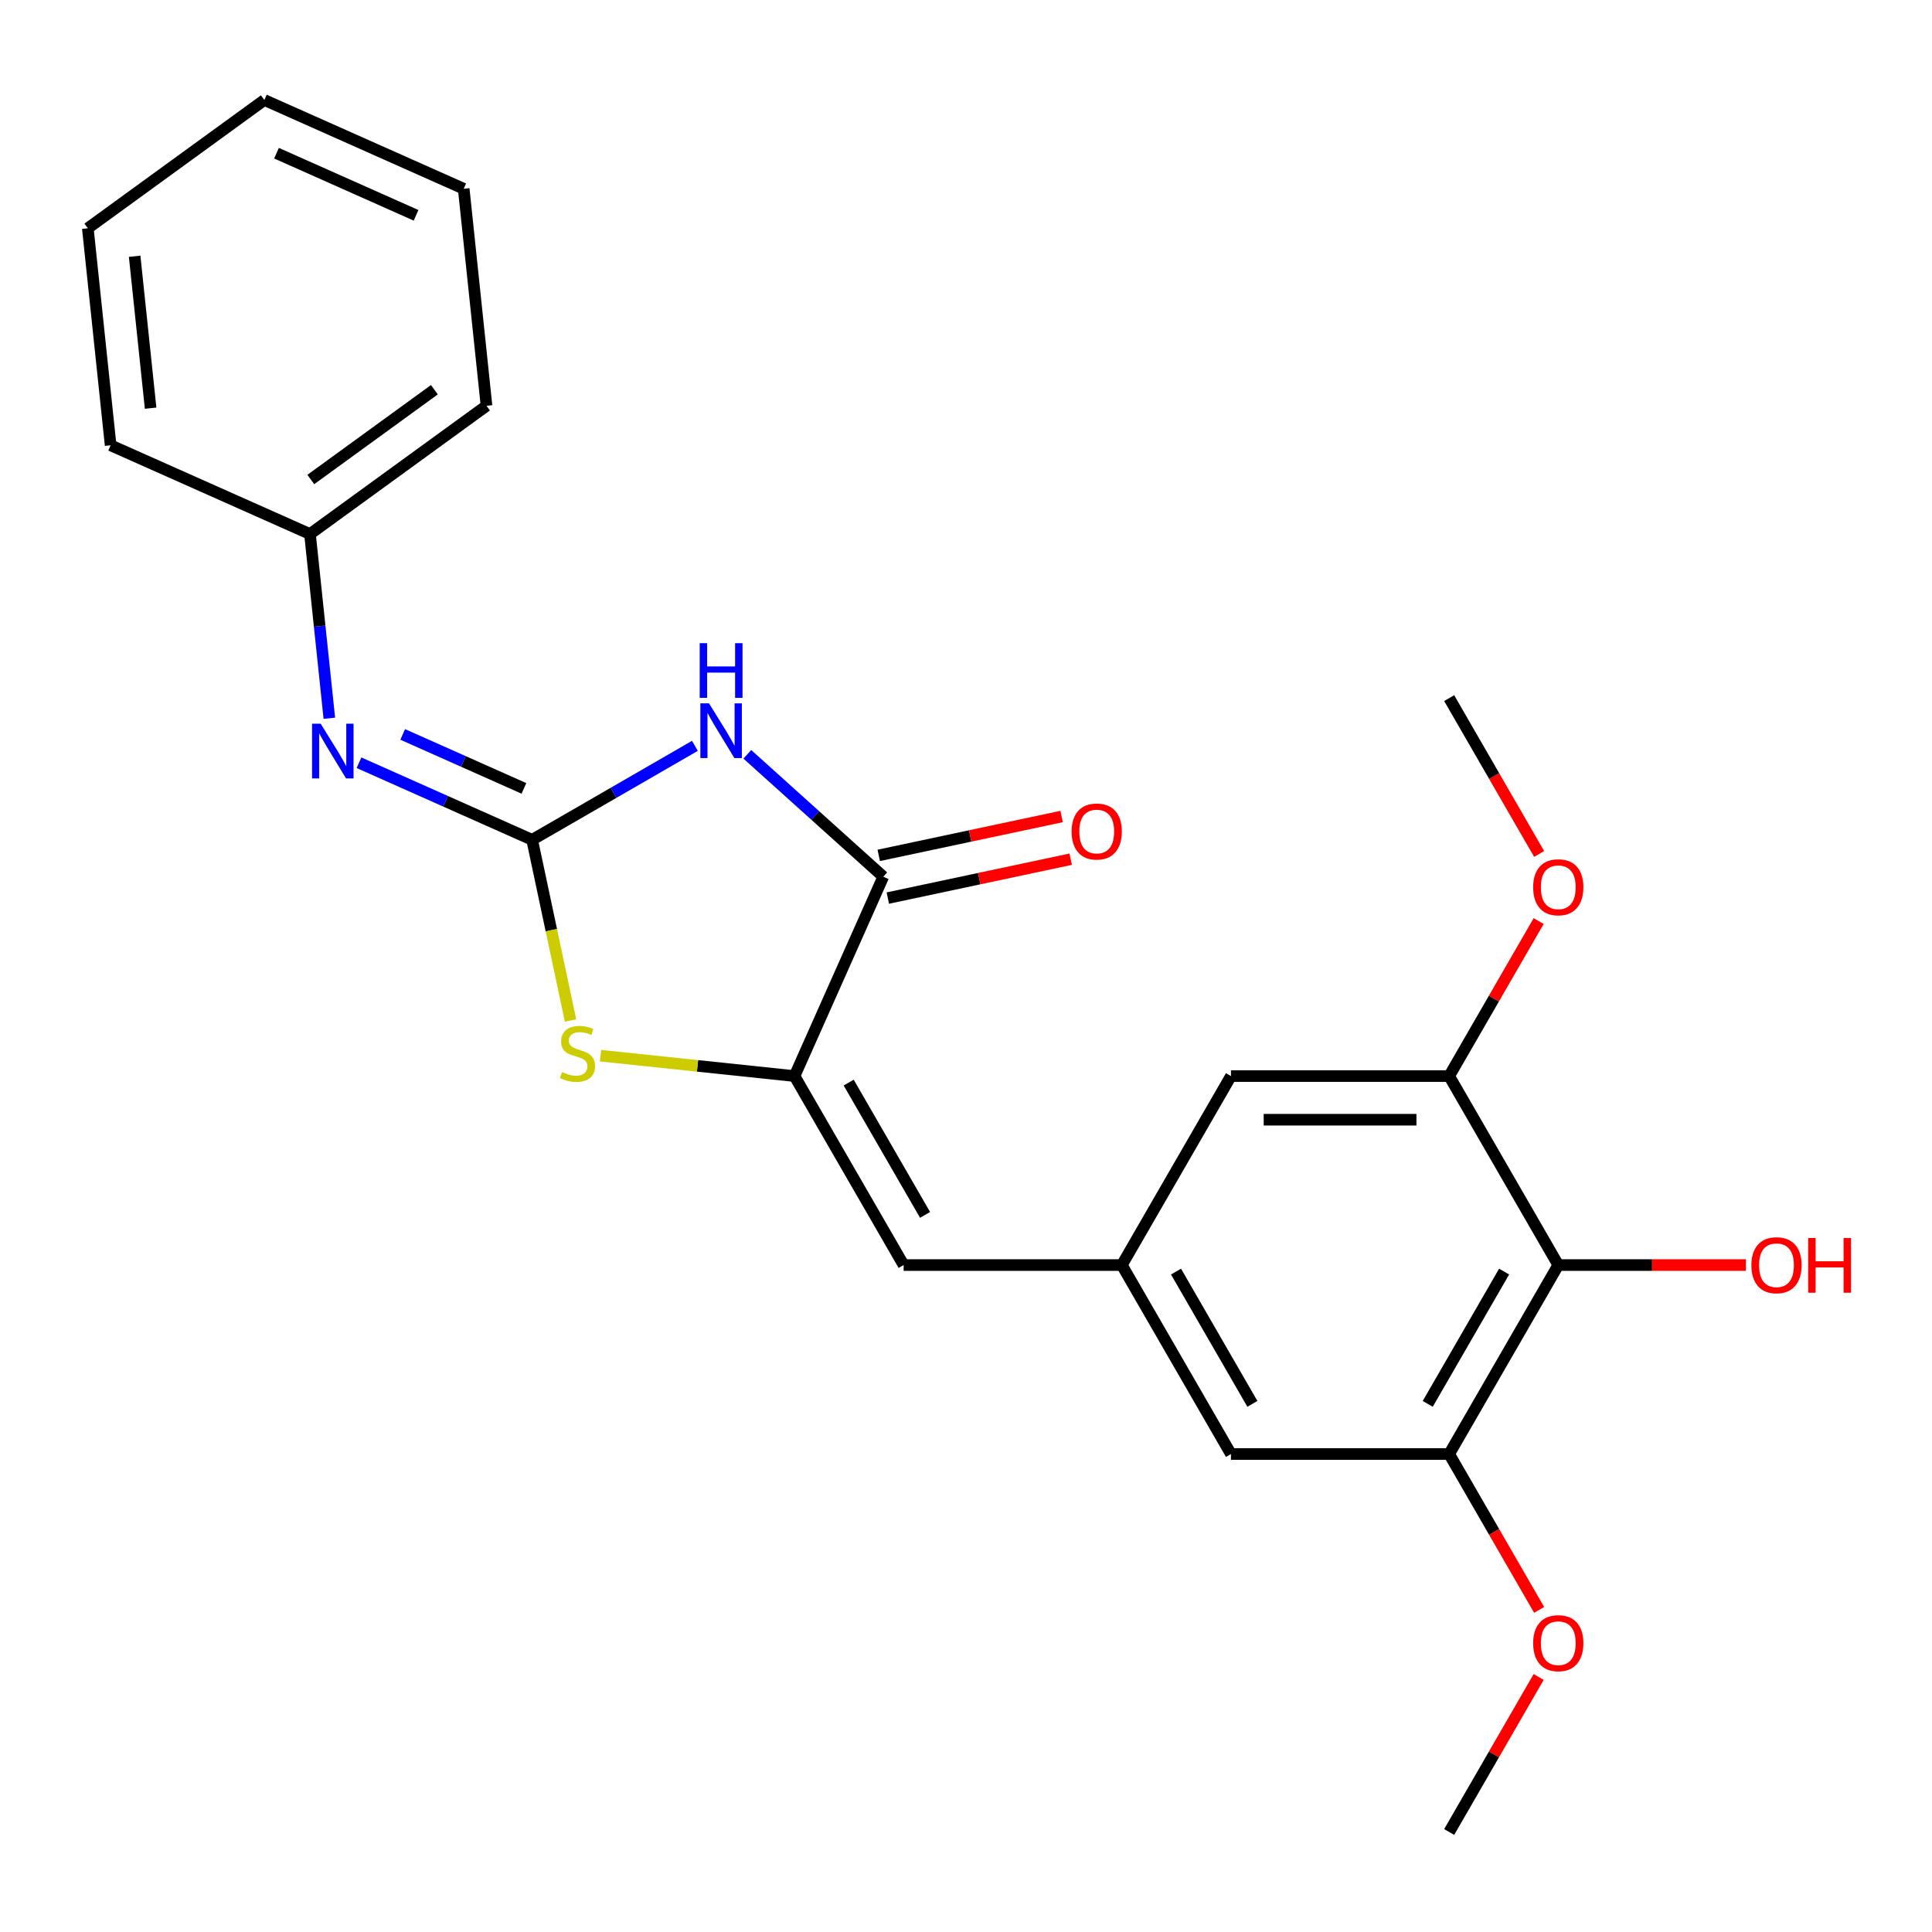 <?xml version='1.0' encoding='iso-8859-1'?>
<svg version='1.1' baseProfile='full'
              xmlns='http://www.w3.org/2000/svg'
                      xmlns:rdkit='http://www.rdkit.org/xml'
                      xmlns:xlink='http://www.w3.org/1999/xlink'
                  xml:space='preserve'
width='1000px' height='1000px' viewBox='0 0 1000 1000'>
<!-- END OF HEADER -->
<rect style='opacity:1.0;fill:#FFFFFF;stroke:none' width='1000' height='1000' x='0' y='0'> </rect>
<path class='bond-0' d='M 275.433,434.689 L 317.559,410.368' style='fill:none;fill-rule:evenodd;stroke:#000000;stroke-width:6px;stroke-linecap:butt;stroke-linejoin:miter;stroke-opacity:1' />
<path class='bond-0' d='M 317.559,410.368 L 359.684,386.047' style='fill:none;fill-rule:evenodd;stroke:#0000FF;stroke-width:6px;stroke-linecap:butt;stroke-linejoin:miter;stroke-opacity:1' />
<path class='bond-3' d='M 275.433,434.689 L 285.373,481.457' style='fill:none;fill-rule:evenodd;stroke:#000000;stroke-width:6px;stroke-linecap:butt;stroke-linejoin:miter;stroke-opacity:1' />
<path class='bond-3' d='M 285.373,481.457 L 295.314,528.225' style='fill:none;fill-rule:evenodd;stroke:#CCCC00;stroke-width:6px;stroke-linecap:butt;stroke-linejoin:miter;stroke-opacity:1' />
<path class='bond-6' d='M 275.433,434.689 L 230.623,414.739' style='fill:none;fill-rule:evenodd;stroke:#000000;stroke-width:6px;stroke-linecap:butt;stroke-linejoin:miter;stroke-opacity:1' />
<path class='bond-6' d='M 230.623,414.739 L 185.814,394.788' style='fill:none;fill-rule:evenodd;stroke:#0000FF;stroke-width:6px;stroke-linecap:butt;stroke-linejoin:miter;stroke-opacity:1' />
<path class='bond-6' d='M 271.178,408.068 L 239.811,394.102' style='fill:none;fill-rule:evenodd;stroke:#000000;stroke-width:6px;stroke-linecap:butt;stroke-linejoin:miter;stroke-opacity:1' />
<path class='bond-6' d='M 239.811,394.102 L 208.444,380.137' style='fill:none;fill-rule:evenodd;stroke:#0000FF;stroke-width:6px;stroke-linecap:butt;stroke-linejoin:miter;stroke-opacity:1' />
<path class='bond-2' d='M 386.812,390.428 L 421.998,422.11' style='fill:none;fill-rule:evenodd;stroke:#0000FF;stroke-width:6px;stroke-linecap:butt;stroke-linejoin:miter;stroke-opacity:1' />
<path class='bond-2' d='M 421.998,422.11 L 457.185,453.792' style='fill:none;fill-rule:evenodd;stroke:#000000;stroke-width:6px;stroke-linecap:butt;stroke-linejoin:miter;stroke-opacity:1' />
<path class='bond-1' d='M 411.245,556.975 L 361.032,551.698' style='fill:none;fill-rule:evenodd;stroke:#000000;stroke-width:6px;stroke-linecap:butt;stroke-linejoin:miter;stroke-opacity:1' />
<path class='bond-1' d='M 361.032,551.698 L 310.819,546.42' style='fill:none;fill-rule:evenodd;stroke:#CCCC00;stroke-width:6px;stroke-linecap:butt;stroke-linejoin:miter;stroke-opacity:1' />
<path class='bond-5' d='M 411.245,556.975 L 467.718,654.791' style='fill:none;fill-rule:evenodd;stroke:#000000;stroke-width:6px;stroke-linecap:butt;stroke-linejoin:miter;stroke-opacity:1' />
<path class='bond-5' d='M 439.279,560.353 L 478.81,628.824' style='fill:none;fill-rule:evenodd;stroke:#000000;stroke-width:6px;stroke-linecap:butt;stroke-linejoin:miter;stroke-opacity:1' />
<path class='bond-24' d='M 411.245,556.975 L 457.185,453.792' style='fill:none;fill-rule:evenodd;stroke:#000000;stroke-width:6px;stroke-linecap:butt;stroke-linejoin:miter;stroke-opacity:1' />
<path class='bond-12' d='M 459.533,464.84 L 506.861,454.78' style='fill:none;fill-rule:evenodd;stroke:#000000;stroke-width:6px;stroke-linecap:butt;stroke-linejoin:miter;stroke-opacity:1' />
<path class='bond-12' d='M 506.861,454.78 L 554.189,444.721' style='fill:none;fill-rule:evenodd;stroke:#FF0000;stroke-width:6px;stroke-linecap:butt;stroke-linejoin:miter;stroke-opacity:1' />
<path class='bond-12' d='M 454.836,442.744 L 502.164,432.685' style='fill:none;fill-rule:evenodd;stroke:#000000;stroke-width:6px;stroke-linecap:butt;stroke-linejoin:miter;stroke-opacity:1' />
<path class='bond-12' d='M 502.164,432.685 L 549.492,422.625' style='fill:none;fill-rule:evenodd;stroke:#FF0000;stroke-width:6px;stroke-linecap:butt;stroke-linejoin:miter;stroke-opacity:1' />
<path class='bond-4' d='M 806.561,654.791 L 750.088,752.606' style='fill:none;fill-rule:evenodd;stroke:#000000;stroke-width:6px;stroke-linecap:butt;stroke-linejoin:miter;stroke-opacity:1' />
<path class='bond-4' d='M 778.527,658.168 L 738.995,726.639' style='fill:none;fill-rule:evenodd;stroke:#000000;stroke-width:6px;stroke-linecap:butt;stroke-linejoin:miter;stroke-opacity:1' />
<path class='bond-13' d='M 806.561,654.791 L 855.123,654.791' style='fill:none;fill-rule:evenodd;stroke:#000000;stroke-width:6px;stroke-linecap:butt;stroke-linejoin:miter;stroke-opacity:1' />
<path class='bond-13' d='M 855.123,654.791 L 903.685,654.791' style='fill:none;fill-rule:evenodd;stroke:#FF0000;stroke-width:6px;stroke-linecap:butt;stroke-linejoin:miter;stroke-opacity:1' />
<path class='bond-26' d='M 806.561,654.791 L 750.088,556.975' style='fill:none;fill-rule:evenodd;stroke:#000000;stroke-width:6px;stroke-linecap:butt;stroke-linejoin:miter;stroke-opacity:1' />
<path class='bond-9' d='M 467.718,654.791 L 580.666,654.791' style='fill:none;fill-rule:evenodd;stroke:#000000;stroke-width:6px;stroke-linecap:butt;stroke-linejoin:miter;stroke-opacity:1' />
<path class='bond-14' d='M 170.465,371.766 L 165.454,324.093' style='fill:none;fill-rule:evenodd;stroke:#0000FF;stroke-width:6px;stroke-linecap:butt;stroke-linejoin:miter;stroke-opacity:1' />
<path class='bond-14' d='M 165.454,324.093 L 160.444,276.421' style='fill:none;fill-rule:evenodd;stroke:#000000;stroke-width:6px;stroke-linecap:butt;stroke-linejoin:miter;stroke-opacity:1' />
<path class='bond-7' d='M 750.088,752.606 L 637.14,752.606' style='fill:none;fill-rule:evenodd;stroke:#000000;stroke-width:6px;stroke-linecap:butt;stroke-linejoin:miter;stroke-opacity:1' />
<path class='bond-16' d='M 750.088,752.606 L 773.375,792.942' style='fill:none;fill-rule:evenodd;stroke:#000000;stroke-width:6px;stroke-linecap:butt;stroke-linejoin:miter;stroke-opacity:1' />
<path class='bond-16' d='M 773.375,792.942 L 796.663,833.278' style='fill:none;fill-rule:evenodd;stroke:#FF0000;stroke-width:6px;stroke-linecap:butt;stroke-linejoin:miter;stroke-opacity:1' />
<path class='bond-8' d='M 750.088,556.975 L 637.14,556.975' style='fill:none;fill-rule:evenodd;stroke:#000000;stroke-width:6px;stroke-linecap:butt;stroke-linejoin:miter;stroke-opacity:1' />
<path class='bond-8' d='M 733.145,579.565 L 654.082,579.565' style='fill:none;fill-rule:evenodd;stroke:#000000;stroke-width:6px;stroke-linecap:butt;stroke-linejoin:miter;stroke-opacity:1' />
<path class='bond-15' d='M 750.088,556.975 L 773.248,516.859' style='fill:none;fill-rule:evenodd;stroke:#000000;stroke-width:6px;stroke-linecap:butt;stroke-linejoin:miter;stroke-opacity:1' />
<path class='bond-15' d='M 773.248,516.859 L 796.409,476.743' style='fill:none;fill-rule:evenodd;stroke:#FF0000;stroke-width:6px;stroke-linecap:butt;stroke-linejoin:miter;stroke-opacity:1' />
<path class='bond-10' d='M 580.666,654.791 L 637.14,556.975' style='fill:none;fill-rule:evenodd;stroke:#000000;stroke-width:6px;stroke-linecap:butt;stroke-linejoin:miter;stroke-opacity:1' />
<path class='bond-11' d='M 580.666,654.791 L 637.14,752.606' style='fill:none;fill-rule:evenodd;stroke:#000000;stroke-width:6px;stroke-linecap:butt;stroke-linejoin:miter;stroke-opacity:1' />
<path class='bond-11' d='M 608.7,658.168 L 648.232,726.639' style='fill:none;fill-rule:evenodd;stroke:#000000;stroke-width:6px;stroke-linecap:butt;stroke-linejoin:miter;stroke-opacity:1' />
<path class='bond-17' d='M 160.444,276.421 L 251.82,210.032' style='fill:none;fill-rule:evenodd;stroke:#000000;stroke-width:6px;stroke-linecap:butt;stroke-linejoin:miter;stroke-opacity:1' />
<path class='bond-17' d='M 160.872,248.187 L 224.836,201.715' style='fill:none;fill-rule:evenodd;stroke:#000000;stroke-width:6px;stroke-linecap:butt;stroke-linejoin:miter;stroke-opacity:1' />
<path class='bond-18' d='M 160.444,276.421 L 57.261,230.481' style='fill:none;fill-rule:evenodd;stroke:#000000;stroke-width:6px;stroke-linecap:butt;stroke-linejoin:miter;stroke-opacity:1' />
<path class='bond-19' d='M 796.663,442.016 L 773.375,401.68' style='fill:none;fill-rule:evenodd;stroke:#FF0000;stroke-width:6px;stroke-linecap:butt;stroke-linejoin:miter;stroke-opacity:1' />
<path class='bond-19' d='M 773.375,401.68 L 750.088,361.344' style='fill:none;fill-rule:evenodd;stroke:#000000;stroke-width:6px;stroke-linecap:butt;stroke-linejoin:miter;stroke-opacity:1' />
<path class='bond-20' d='M 796.409,868.005 L 773.248,908.121' style='fill:none;fill-rule:evenodd;stroke:#FF0000;stroke-width:6px;stroke-linecap:butt;stroke-linejoin:miter;stroke-opacity:1' />
<path class='bond-20' d='M 773.248,908.121 L 750.088,948.237' style='fill:none;fill-rule:evenodd;stroke:#000000;stroke-width:6px;stroke-linecap:butt;stroke-linejoin:miter;stroke-opacity:1' />
<path class='bond-21' d='M 251.82,210.032 L 240.014,97.703' style='fill:none;fill-rule:evenodd;stroke:#000000;stroke-width:6px;stroke-linecap:butt;stroke-linejoin:miter;stroke-opacity:1' />
<path class='bond-22' d='M 57.261,230.481 L 45.455,118.152' style='fill:none;fill-rule:evenodd;stroke:#000000;stroke-width:6px;stroke-linecap:butt;stroke-linejoin:miter;stroke-opacity:1' />
<path class='bond-22' d='M 77.956,211.27 L 69.691,132.64' style='fill:none;fill-rule:evenodd;stroke:#000000;stroke-width:6px;stroke-linecap:butt;stroke-linejoin:miter;stroke-opacity:1' />
<path class='bond-25' d='M 240.014,97.703 L 136.831,51.763' style='fill:none;fill-rule:evenodd;stroke:#000000;stroke-width:6px;stroke-linecap:butt;stroke-linejoin:miter;stroke-opacity:1' />
<path class='bond-25' d='M 215.348,111.448 L 143.121,79.29' style='fill:none;fill-rule:evenodd;stroke:#000000;stroke-width:6px;stroke-linecap:butt;stroke-linejoin:miter;stroke-opacity:1' />
<path class='bond-23' d='M 45.455,118.152 L 136.831,51.763' style='fill:none;fill-rule:evenodd;stroke:#000000;stroke-width:6px;stroke-linecap:butt;stroke-linejoin:miter;stroke-opacity:1' />
<path  class='atom-1' d='M 366.988 364.056
L 376.268 379.056
Q 377.188 380.536, 378.668 383.216
Q 380.148 385.896, 380.228 386.056
L 380.228 364.056
L 383.988 364.056
L 383.988 392.376
L 380.108 392.376
L 370.148 375.976
Q 368.988 374.056, 367.748 371.856
Q 366.548 369.656, 366.188 368.976
L 366.188 392.376
L 362.508 392.376
L 362.508 364.056
L 366.988 364.056
' fill='#0000FF'/>
<path  class='atom-1' d='M 362.168 332.904
L 366.008 332.904
L 366.008 344.944
L 380.488 344.944
L 380.488 332.904
L 384.328 332.904
L 384.328 361.224
L 380.488 361.224
L 380.488 348.144
L 366.008 348.144
L 366.008 361.224
L 362.168 361.224
L 362.168 332.904
' fill='#0000FF'/>
<path  class='atom-4' d='M 290.916 554.889
Q 291.236 555.009, 292.556 555.569
Q 293.876 556.129, 295.316 556.489
Q 296.796 556.809, 298.236 556.809
Q 300.916 556.809, 302.476 555.529
Q 304.036 554.209, 304.036 551.929
Q 304.036 550.369, 303.236 549.409
Q 302.476 548.449, 301.276 547.929
Q 300.076 547.409, 298.076 546.809
Q 295.556 546.049, 294.036 545.329
Q 292.556 544.609, 291.476 543.089
Q 290.436 541.569, 290.436 539.009
Q 290.436 535.449, 292.836 533.249
Q 295.276 531.049, 300.076 531.049
Q 303.356 531.049, 307.076 532.609
L 306.156 535.689
Q 302.756 534.289, 300.196 534.289
Q 297.436 534.289, 295.916 535.449
Q 294.396 536.569, 294.436 538.529
Q 294.436 540.049, 295.196 540.969
Q 295.996 541.889, 297.116 542.409
Q 298.276 542.929, 300.196 543.529
Q 302.756 544.329, 304.276 545.129
Q 305.796 545.929, 306.876 547.569
Q 307.996 549.169, 307.996 551.929
Q 307.996 555.849, 305.356 557.969
Q 302.756 560.049, 298.396 560.049
Q 295.876 560.049, 293.956 559.489
Q 292.076 558.969, 289.836 558.049
L 290.916 554.889
' fill='#CCCC00'/>
<path  class='atom-7' d='M 165.99 374.589
L 175.27 389.589
Q 176.19 391.069, 177.67 393.749
Q 179.15 396.429, 179.23 396.589
L 179.23 374.589
L 182.99 374.589
L 182.99 402.909
L 179.11 402.909
L 169.15 386.509
Q 167.99 384.589, 166.75 382.389
Q 165.55 380.189, 165.19 379.509
L 165.19 402.909
L 161.51 402.909
L 161.51 374.589
L 165.99 374.589
' fill='#0000FF'/>
<path  class='atom-13' d='M 554.664 430.389
Q 554.664 423.589, 558.024 419.789
Q 561.384 415.989, 567.664 415.989
Q 573.944 415.989, 577.304 419.789
Q 580.664 423.589, 580.664 430.389
Q 580.664 437.269, 577.264 441.189
Q 573.864 445.069, 567.664 445.069
Q 561.424 445.069, 558.024 441.189
Q 554.664 437.309, 554.664 430.389
M 567.664 441.869
Q 571.984 441.869, 574.304 438.989
Q 576.664 436.069, 576.664 430.389
Q 576.664 424.829, 574.304 422.029
Q 571.984 419.189, 567.664 419.189
Q 563.344 419.189, 560.984 421.989
Q 558.664 424.789, 558.664 430.389
Q 558.664 436.109, 560.984 438.989
Q 563.344 441.869, 567.664 441.869
' fill='#FF0000'/>
<path  class='atom-14' d='M 906.509 654.871
Q 906.509 648.071, 909.869 644.271
Q 913.229 640.471, 919.509 640.471
Q 925.789 640.471, 929.149 644.271
Q 932.509 648.071, 932.509 654.871
Q 932.509 661.751, 929.109 665.671
Q 925.709 669.551, 919.509 669.551
Q 913.269 669.551, 909.869 665.671
Q 906.509 661.791, 906.509 654.871
M 919.509 666.351
Q 923.829 666.351, 926.149 663.471
Q 928.509 660.551, 928.509 654.871
Q 928.509 649.311, 926.149 646.511
Q 923.829 643.671, 919.509 643.671
Q 915.189 643.671, 912.829 646.471
Q 910.509 649.271, 910.509 654.871
Q 910.509 660.591, 912.829 663.471
Q 915.189 666.351, 919.509 666.351
' fill='#FF0000'/>
<path  class='atom-14' d='M 935.909 640.791
L 939.749 640.791
L 939.749 652.831
L 954.229 652.831
L 954.229 640.791
L 958.069 640.791
L 958.069 669.111
L 954.229 669.111
L 954.229 656.031
L 939.749 656.031
L 939.749 669.111
L 935.909 669.111
L 935.909 640.791
' fill='#FF0000'/>
<path  class='atom-16' d='M 793.561 459.24
Q 793.561 452.44, 796.921 448.64
Q 800.281 444.84, 806.561 444.84
Q 812.841 444.84, 816.201 448.64
Q 819.561 452.44, 819.561 459.24
Q 819.561 466.12, 816.161 470.04
Q 812.761 473.92, 806.561 473.92
Q 800.321 473.92, 796.921 470.04
Q 793.561 466.16, 793.561 459.24
M 806.561 470.72
Q 810.881 470.72, 813.201 467.84
Q 815.561 464.92, 815.561 459.24
Q 815.561 453.68, 813.201 450.88
Q 810.881 448.04, 806.561 448.04
Q 802.241 448.04, 799.881 450.84
Q 797.561 453.64, 797.561 459.24
Q 797.561 464.96, 799.881 467.84
Q 802.241 470.72, 806.561 470.72
' fill='#FF0000'/>
<path  class='atom-17' d='M 793.561 850.502
Q 793.561 843.702, 796.921 839.902
Q 800.281 836.102, 806.561 836.102
Q 812.841 836.102, 816.201 839.902
Q 819.561 843.702, 819.561 850.502
Q 819.561 857.382, 816.161 861.302
Q 812.761 865.182, 806.561 865.182
Q 800.321 865.182, 796.921 861.302
Q 793.561 857.422, 793.561 850.502
M 806.561 861.982
Q 810.881 861.982, 813.201 859.102
Q 815.561 856.182, 815.561 850.502
Q 815.561 844.942, 813.201 842.142
Q 810.881 839.302, 806.561 839.302
Q 802.241 839.302, 799.881 842.102
Q 797.561 844.902, 797.561 850.502
Q 797.561 856.222, 799.881 859.102
Q 802.241 861.982, 806.561 861.982
' fill='#FF0000'/>
</svg>
